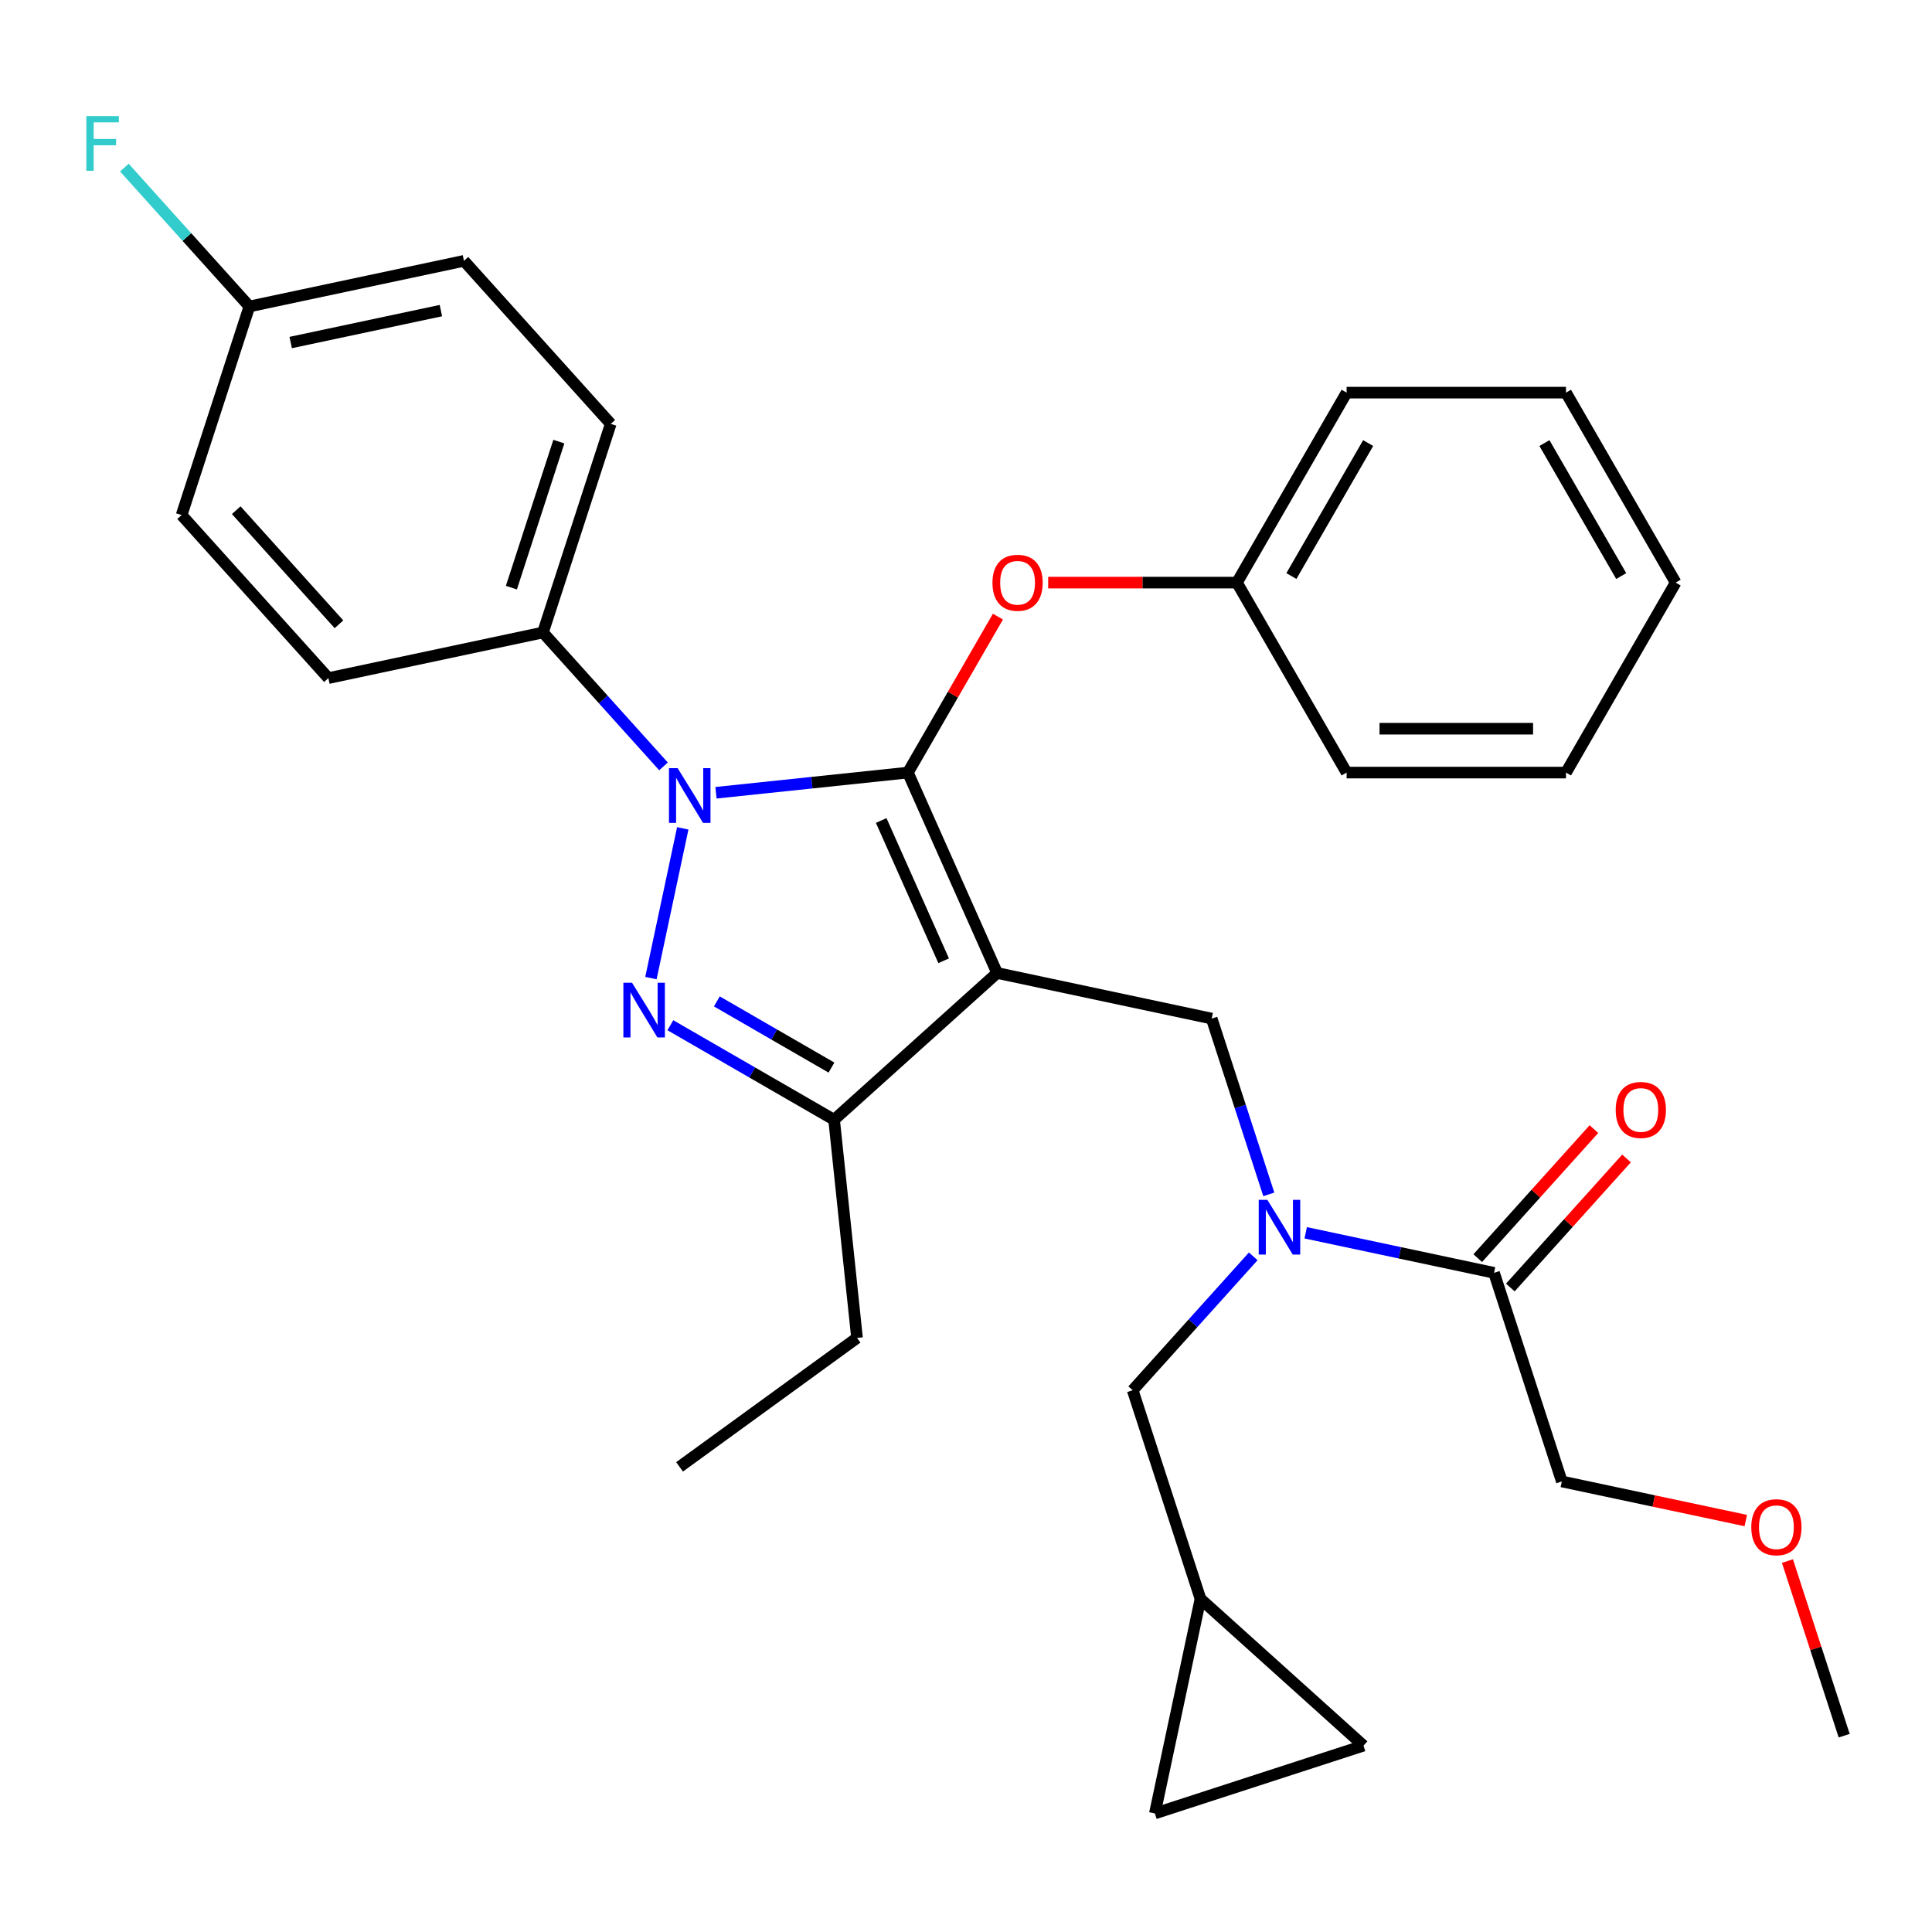 <?xml version='1.0' encoding='iso-8859-1'?>
<svg version='1.1' baseProfile='full'
              xmlns='http://www.w3.org/2000/svg'
                      xmlns:rdkit='http://www.rdkit.org/xml'
                      xmlns:xlink='http://www.w3.org/1999/xlink'
                  xml:space='preserve'
width='1000px' height='1000px' viewBox='0 0 1000 1000'>
<!-- END OF HEADER -->
<rect style='opacity:1.0;fill:#FFFFFF;stroke:none' width='1000' height='1000' x='0' y='0'> </rect>
<path class='bond-0' d='M 808.399,766.795 L 856.01,776.915' style='fill:none;fill-rule:evenodd;stroke:#000000;stroke-width:6px;stroke-linecap:butt;stroke-linejoin:miter;stroke-opacity:1' />
<path class='bond-0' d='M 856.01,776.915 L 903.621,787.035' style='fill:none;fill-rule:evenodd;stroke:#FF0000;stroke-width:6px;stroke-linecap:butt;stroke-linejoin:miter;stroke-opacity:1' />
<path class='bond-1' d='M 808.399,766.795 L 773.313,658.811' style='fill:none;fill-rule:evenodd;stroke:#000000;stroke-width:6px;stroke-linecap:butt;stroke-linejoin:miter;stroke-opacity:1' />
<path class='bond-2' d='M 656.729,618.206 L 641.948,572.713' style='fill:none;fill-rule:evenodd;stroke:#0000FF;stroke-width:6px;stroke-linecap:butt;stroke-linejoin:miter;stroke-opacity:1' />
<path class='bond-2' d='M 641.948,572.713 L 627.166,527.22' style='fill:none;fill-rule:evenodd;stroke:#000000;stroke-width:6px;stroke-linecap:butt;stroke-linejoin:miter;stroke-opacity:1' />
<path class='bond-3' d='M 675.831,638.09 L 724.572,648.451' style='fill:none;fill-rule:evenodd;stroke:#0000FF;stroke-width:6px;stroke-linecap:butt;stroke-linejoin:miter;stroke-opacity:1' />
<path class='bond-3' d='M 724.572,648.451 L 773.313,658.811' style='fill:none;fill-rule:evenodd;stroke:#000000;stroke-width:6px;stroke-linecap:butt;stroke-linejoin:miter;stroke-opacity:1' />
<path class='bond-4' d='M 648.674,650.285 L 617.476,684.933' style='fill:none;fill-rule:evenodd;stroke:#0000FF;stroke-width:6px;stroke-linecap:butt;stroke-linejoin:miter;stroke-opacity:1' />
<path class='bond-4' d='M 617.476,684.933 L 586.278,719.582' style='fill:none;fill-rule:evenodd;stroke:#000000;stroke-width:6px;stroke-linecap:butt;stroke-linejoin:miter;stroke-opacity:1' />
<path class='bond-5' d='M 781.75,666.408 L 811.818,633.015' style='fill:none;fill-rule:evenodd;stroke:#000000;stroke-width:6px;stroke-linecap:butt;stroke-linejoin:miter;stroke-opacity:1' />
<path class='bond-5' d='M 811.818,633.015 L 841.886,599.621' style='fill:none;fill-rule:evenodd;stroke:#FF0000;stroke-width:6px;stroke-linecap:butt;stroke-linejoin:miter;stroke-opacity:1' />
<path class='bond-5' d='M 764.875,651.213 L 794.943,617.82' style='fill:none;fill-rule:evenodd;stroke:#000000;stroke-width:6px;stroke-linecap:butt;stroke-linejoin:miter;stroke-opacity:1' />
<path class='bond-5' d='M 794.943,617.82 L 825.01,584.426' style='fill:none;fill-rule:evenodd;stroke:#FF0000;stroke-width:6px;stroke-linecap:butt;stroke-linejoin:miter;stroke-opacity:1' />
<path class='bond-6' d='M 925.177,808 L 939.861,853.193' style='fill:none;fill-rule:evenodd;stroke:#FF0000;stroke-width:6px;stroke-linecap:butt;stroke-linejoin:miter;stroke-opacity:1' />
<path class='bond-6' d='M 939.861,853.193 L 954.545,898.386' style='fill:none;fill-rule:evenodd;stroke:#000000;stroke-width:6px;stroke-linecap:butt;stroke-linejoin:miter;stroke-opacity:1' />
<path class='bond-7' d='M 627.166,527.22 L 516.106,503.613' style='fill:none;fill-rule:evenodd;stroke:#000000;stroke-width:6px;stroke-linecap:butt;stroke-linejoin:miter;stroke-opacity:1' />
<path class='bond-8' d='M 370.583,410.329 L 420.254,405.109' style='fill:none;fill-rule:evenodd;stroke:#0000FF;stroke-width:6px;stroke-linecap:butt;stroke-linejoin:miter;stroke-opacity:1' />
<path class='bond-8' d='M 420.254,405.109 L 469.924,399.888' style='fill:none;fill-rule:evenodd;stroke:#000000;stroke-width:6px;stroke-linecap:butt;stroke-linejoin:miter;stroke-opacity:1' />
<path class='bond-9' d='M 353.392,428.755 L 336.919,506.252' style='fill:none;fill-rule:evenodd;stroke:#0000FF;stroke-width:6px;stroke-linecap:butt;stroke-linejoin:miter;stroke-opacity:1' />
<path class='bond-10' d='M 343.426,396.676 L 312.229,362.027' style='fill:none;fill-rule:evenodd;stroke:#0000FF;stroke-width:6px;stroke-linecap:butt;stroke-linejoin:miter;stroke-opacity:1' />
<path class='bond-10' d='M 312.229,362.027 L 281.031,327.378' style='fill:none;fill-rule:evenodd;stroke:#000000;stroke-width:6px;stroke-linecap:butt;stroke-linejoin:miter;stroke-opacity:1' />
<path class='bond-11' d='M 469.924,399.888 L 493.229,359.522' style='fill:none;fill-rule:evenodd;stroke:#000000;stroke-width:6px;stroke-linecap:butt;stroke-linejoin:miter;stroke-opacity:1' />
<path class='bond-11' d='M 493.229,359.522 L 516.535,319.157' style='fill:none;fill-rule:evenodd;stroke:#FF0000;stroke-width:6px;stroke-linecap:butt;stroke-linejoin:miter;stroke-opacity:1' />
<path class='bond-12' d='M 469.924,399.888 L 516.106,503.613' style='fill:none;fill-rule:evenodd;stroke:#000000;stroke-width:6px;stroke-linecap:butt;stroke-linejoin:miter;stroke-opacity:1' />
<path class='bond-12' d='M 456.106,424.683 L 488.434,497.291' style='fill:none;fill-rule:evenodd;stroke:#000000;stroke-width:6px;stroke-linecap:butt;stroke-linejoin:miter;stroke-opacity:1' />
<path class='bond-13' d='M 516.106,503.613 L 431.728,579.587' style='fill:none;fill-rule:evenodd;stroke:#000000;stroke-width:6px;stroke-linecap:butt;stroke-linejoin:miter;stroke-opacity:1' />
<path class='bond-14' d='M 431.728,579.587 L 443.596,692.507' style='fill:none;fill-rule:evenodd;stroke:#000000;stroke-width:6px;stroke-linecap:butt;stroke-linejoin:miter;stroke-opacity:1' />
<path class='bond-15' d='M 431.728,579.587 L 389.352,555.122' style='fill:none;fill-rule:evenodd;stroke:#000000;stroke-width:6px;stroke-linecap:butt;stroke-linejoin:miter;stroke-opacity:1' />
<path class='bond-15' d='M 389.352,555.122 L 346.977,530.656' style='fill:none;fill-rule:evenodd;stroke:#0000FF;stroke-width:6px;stroke-linecap:butt;stroke-linejoin:miter;stroke-opacity:1' />
<path class='bond-15' d='M 430.369,552.582 L 400.707,535.456' style='fill:none;fill-rule:evenodd;stroke:#000000;stroke-width:6px;stroke-linecap:butt;stroke-linejoin:miter;stroke-opacity:1' />
<path class='bond-15' d='M 400.707,535.456 L 371.044,518.33' style='fill:none;fill-rule:evenodd;stroke:#0000FF;stroke-width:6px;stroke-linecap:butt;stroke-linejoin:miter;stroke-opacity:1' />
<path class='bond-16' d='M 705.742,903.54 L 597.758,938.627' style='fill:none;fill-rule:evenodd;stroke:#000000;stroke-width:6px;stroke-linecap:butt;stroke-linejoin:miter;stroke-opacity:1' />
<path class='bond-17' d='M 705.742,903.54 L 621.365,827.566' style='fill:none;fill-rule:evenodd;stroke:#000000;stroke-width:6px;stroke-linecap:butt;stroke-linejoin:miter;stroke-opacity:1' />
<path class='bond-18' d='M 597.758,938.627 L 621.365,827.566' style='fill:none;fill-rule:evenodd;stroke:#000000;stroke-width:6px;stroke-linecap:butt;stroke-linejoin:miter;stroke-opacity:1' />
<path class='bond-19' d='M 621.365,827.566 L 586.278,719.582' style='fill:none;fill-rule:evenodd;stroke:#000000;stroke-width:6px;stroke-linecap:butt;stroke-linejoin:miter;stroke-opacity:1' />
<path class='bond-20' d='M 542.534,301.558 L 591.385,301.558' style='fill:none;fill-rule:evenodd;stroke:#FF0000;stroke-width:6px;stroke-linecap:butt;stroke-linejoin:miter;stroke-opacity:1' />
<path class='bond-20' d='M 591.385,301.558 L 640.237,301.558' style='fill:none;fill-rule:evenodd;stroke:#000000;stroke-width:6px;stroke-linecap:butt;stroke-linejoin:miter;stroke-opacity:1' />
<path class='bond-21' d='M 697.007,203.228 L 640.237,301.558' style='fill:none;fill-rule:evenodd;stroke:#000000;stroke-width:6px;stroke-linecap:butt;stroke-linejoin:miter;stroke-opacity:1' />
<path class='bond-21' d='M 708.158,229.332 L 668.418,298.163' style='fill:none;fill-rule:evenodd;stroke:#000000;stroke-width:6px;stroke-linecap:butt;stroke-linejoin:miter;stroke-opacity:1' />
<path class='bond-22' d='M 697.007,203.228 L 810.549,203.228' style='fill:none;fill-rule:evenodd;stroke:#000000;stroke-width:6px;stroke-linecap:butt;stroke-linejoin:miter;stroke-opacity:1' />
<path class='bond-23' d='M 640.237,301.558 L 697.007,399.888' style='fill:none;fill-rule:evenodd;stroke:#000000;stroke-width:6px;stroke-linecap:butt;stroke-linejoin:miter;stroke-opacity:1' />
<path class='bond-24' d='M 810.549,203.228 L 867.319,301.558' style='fill:none;fill-rule:evenodd;stroke:#000000;stroke-width:6px;stroke-linecap:butt;stroke-linejoin:miter;stroke-opacity:1' />
<path class='bond-24' d='M 799.398,229.332 L 839.138,298.163' style='fill:none;fill-rule:evenodd;stroke:#000000;stroke-width:6px;stroke-linecap:butt;stroke-linejoin:miter;stroke-opacity:1' />
<path class='bond-25' d='M 281.031,327.378 L 316.117,219.394' style='fill:none;fill-rule:evenodd;stroke:#000000;stroke-width:6px;stroke-linecap:butt;stroke-linejoin:miter;stroke-opacity:1' />
<path class='bond-25' d='M 264.697,304.164 L 289.257,228.575' style='fill:none;fill-rule:evenodd;stroke:#000000;stroke-width:6px;stroke-linecap:butt;stroke-linejoin:miter;stroke-opacity:1' />
<path class='bond-26' d='M 281.031,327.378 L 169.97,350.985' style='fill:none;fill-rule:evenodd;stroke:#000000;stroke-width:6px;stroke-linecap:butt;stroke-linejoin:miter;stroke-opacity:1' />
<path class='bond-27' d='M 129.083,158.623 L 240.143,135.016' style='fill:none;fill-rule:evenodd;stroke:#000000;stroke-width:6px;stroke-linecap:butt;stroke-linejoin:miter;stroke-opacity:1' />
<path class='bond-27' d='M 150.463,177.294 L 228.205,160.769' style='fill:none;fill-rule:evenodd;stroke:#000000;stroke-width:6px;stroke-linecap:butt;stroke-linejoin:miter;stroke-opacity:1' />
<path class='bond-28' d='M 129.083,158.623 L 96.725,122.686' style='fill:none;fill-rule:evenodd;stroke:#000000;stroke-width:6px;stroke-linecap:butt;stroke-linejoin:miter;stroke-opacity:1' />
<path class='bond-28' d='M 96.725,122.686 L 64.367,86.749' style='fill:none;fill-rule:evenodd;stroke:#33CCCC;stroke-width:6px;stroke-linecap:butt;stroke-linejoin:miter;stroke-opacity:1' />
<path class='bond-29' d='M 129.083,158.623 L 93.996,266.607' style='fill:none;fill-rule:evenodd;stroke:#000000;stroke-width:6px;stroke-linecap:butt;stroke-linejoin:miter;stroke-opacity:1' />
<path class='bond-30' d='M 443.596,692.507 L 351.739,759.245' style='fill:none;fill-rule:evenodd;stroke:#000000;stroke-width:6px;stroke-linecap:butt;stroke-linejoin:miter;stroke-opacity:1' />
<path class='bond-31' d='M 316.117,219.394 L 240.143,135.016' style='fill:none;fill-rule:evenodd;stroke:#000000;stroke-width:6px;stroke-linecap:butt;stroke-linejoin:miter;stroke-opacity:1' />
<path class='bond-32' d='M 169.97,350.985 L 93.996,266.607' style='fill:none;fill-rule:evenodd;stroke:#000000;stroke-width:6px;stroke-linecap:butt;stroke-linejoin:miter;stroke-opacity:1' />
<path class='bond-32' d='M 175.45,323.134 L 122.268,264.069' style='fill:none;fill-rule:evenodd;stroke:#000000;stroke-width:6px;stroke-linecap:butt;stroke-linejoin:miter;stroke-opacity:1' />
<path class='bond-33' d='M 867.319,301.558 L 810.549,399.888' style='fill:none;fill-rule:evenodd;stroke:#000000;stroke-width:6px;stroke-linecap:butt;stroke-linejoin:miter;stroke-opacity:1' />
<path class='bond-34' d='M 697.007,399.888 L 810.549,399.888' style='fill:none;fill-rule:evenodd;stroke:#000000;stroke-width:6px;stroke-linecap:butt;stroke-linejoin:miter;stroke-opacity:1' />
<path class='bond-34' d='M 714.038,377.18 L 793.517,377.18' style='fill:none;fill-rule:evenodd;stroke:#000000;stroke-width:6px;stroke-linecap:butt;stroke-linejoin:miter;stroke-opacity:1' />
<path  class='atom-1' d='M 655.992 621.044
L 665.272 636.044
Q 666.192 637.524, 667.672 640.204
Q 669.152 642.884, 669.232 643.044
L 669.232 621.044
L 672.992 621.044
L 672.992 649.364
L 669.112 649.364
L 659.152 632.964
Q 657.992 631.044, 656.752 628.844
Q 655.552 626.644, 655.192 625.964
L 655.192 649.364
L 651.512 649.364
L 651.512 621.044
L 655.992 621.044
' fill='#0000FF'/>
<path  class='atom-3' d='M 836.287 574.513
Q 836.287 567.713, 839.647 563.913
Q 843.007 560.113, 849.287 560.113
Q 855.567 560.113, 858.927 563.913
Q 862.287 567.713, 862.287 574.513
Q 862.287 581.393, 858.887 585.313
Q 855.487 589.193, 849.287 589.193
Q 843.047 589.193, 839.647 585.313
Q 836.287 581.433, 836.287 574.513
M 849.287 585.993
Q 853.607 585.993, 855.927 583.113
Q 858.287 580.193, 858.287 574.513
Q 858.287 568.953, 855.927 566.153
Q 853.607 563.313, 849.287 563.313
Q 844.967 563.313, 842.607 566.113
Q 840.287 568.913, 840.287 574.513
Q 840.287 580.233, 842.607 583.113
Q 844.967 585.993, 849.287 585.993
' fill='#FF0000'/>
<path  class='atom-4' d='M 906.459 790.482
Q 906.459 783.682, 909.819 779.882
Q 913.179 776.082, 919.459 776.082
Q 925.739 776.082, 929.099 779.882
Q 932.459 783.682, 932.459 790.482
Q 932.459 797.362, 929.059 801.282
Q 925.659 805.162, 919.459 805.162
Q 913.219 805.162, 909.819 801.282
Q 906.459 797.402, 906.459 790.482
M 919.459 801.962
Q 923.779 801.962, 926.099 799.082
Q 928.459 796.162, 928.459 790.482
Q 928.459 784.922, 926.099 782.122
Q 923.779 779.282, 919.459 779.282
Q 915.139 779.282, 912.779 782.082
Q 910.459 784.882, 910.459 790.482
Q 910.459 796.202, 912.779 799.082
Q 915.139 801.962, 919.459 801.962
' fill='#FF0000'/>
<path  class='atom-7' d='M 350.745 397.596
L 360.025 412.596
Q 360.945 414.076, 362.425 416.756
Q 363.905 419.436, 363.985 419.596
L 363.985 397.596
L 367.745 397.596
L 367.745 425.916
L 363.865 425.916
L 353.905 409.516
Q 352.745 407.596, 351.505 405.396
Q 350.305 403.196, 349.945 402.516
L 349.945 425.916
L 346.265 425.916
L 346.265 397.596
L 350.745 397.596
' fill='#0000FF'/>
<path  class='atom-11' d='M 327.138 508.657
L 336.418 523.657
Q 337.338 525.137, 338.818 527.817
Q 340.298 530.497, 340.378 530.657
L 340.378 508.657
L 344.138 508.657
L 344.138 536.977
L 340.258 536.977
L 330.298 520.577
Q 329.138 518.657, 327.898 516.457
Q 326.698 514.257, 326.338 513.577
L 326.338 536.977
L 322.658 536.977
L 322.658 508.657
L 327.138 508.657
' fill='#0000FF'/>
<path  class='atom-16' d='M 513.695 301.638
Q 513.695 294.838, 517.055 291.038
Q 520.415 287.238, 526.695 287.238
Q 532.975 287.238, 536.335 291.038
Q 539.695 294.838, 539.695 301.638
Q 539.695 308.518, 536.295 312.438
Q 532.895 316.318, 526.695 316.318
Q 520.455 316.318, 517.055 312.438
Q 513.695 308.558, 513.695 301.638
M 526.695 313.118
Q 531.015 313.118, 533.335 310.238
Q 535.695 307.318, 535.695 301.638
Q 535.695 296.078, 533.335 293.278
Q 531.015 290.438, 526.695 290.438
Q 522.375 290.438, 520.015 293.238
Q 517.695 296.038, 517.695 301.638
Q 517.695 307.358, 520.015 310.238
Q 522.375 313.118, 526.695 313.118
' fill='#FF0000'/>
<path  class='atom-24' d='M 44.689 60.085
L 61.529 60.085
L 61.529 63.325
L 48.489 63.325
L 48.489 71.925
L 60.089 71.925
L 60.089 75.205
L 48.489 75.205
L 48.489 88.405
L 44.689 88.405
L 44.689 60.085
' fill='#33CCCC'/>
</svg>
